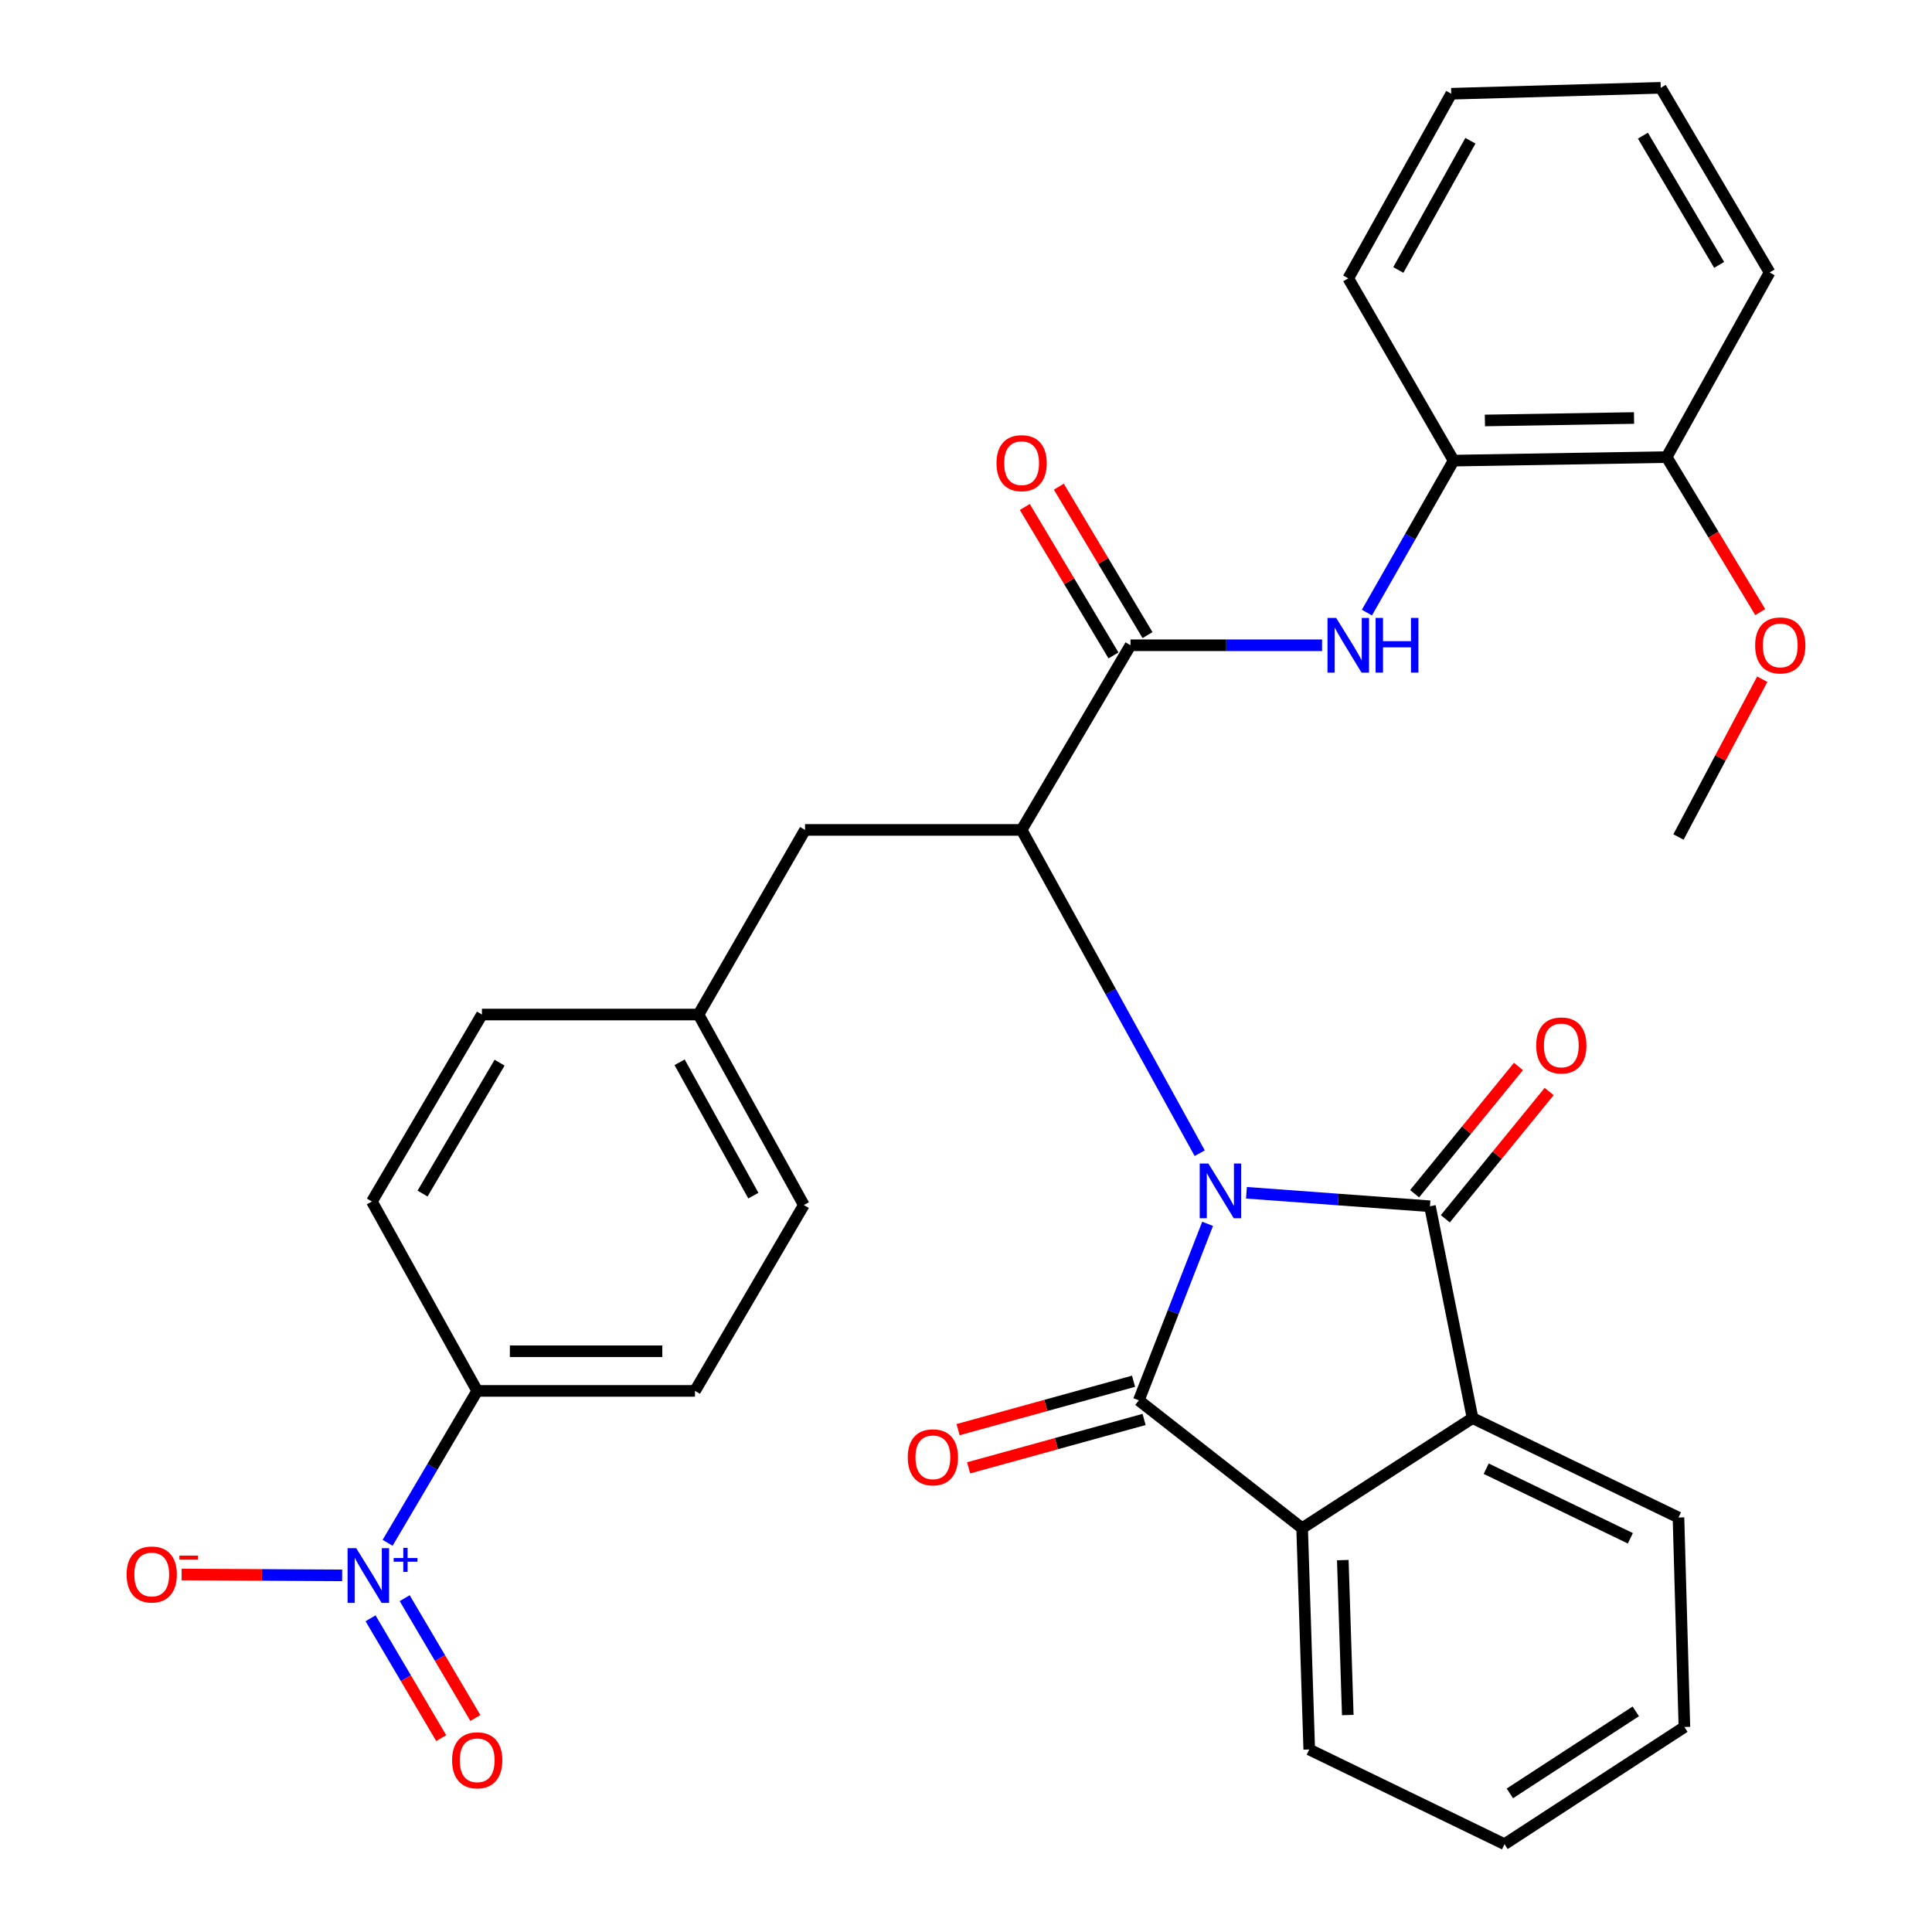 <?xml version='1.0' encoding='iso-8859-1'?>
<svg version='1.1' baseProfile='full'
              xmlns='http://www.w3.org/2000/svg'
                      xmlns:rdkit='http://www.rdkit.org/xml'
                      xmlns:xlink='http://www.w3.org/1999/xlink'
                  xml:space='preserve'
width='1000px' height='1000px' viewBox='0 0 1000 1000'>
<!-- END OF HEADER -->
<rect style='opacity:1.0;fill:#FFFFFF;stroke:none' width='1000' height='1000' x='0' y='0'> </rect>
<path class='bond-0' d='M 625.056,633.461 L 607.253,679.139' style='fill:none;fill-rule:evenodd;stroke:#0000FF;stroke-width:6px;stroke-linecap:butt;stroke-linejoin:miter;stroke-opacity:1' />
<path class='bond-0' d='M 607.253,679.139 L 589.45,724.817' style='fill:none;fill-rule:evenodd;stroke:#000000;stroke-width:6px;stroke-linecap:butt;stroke-linejoin:miter;stroke-opacity:1' />
<path class='bond-1' d='M 645.166,617.38 L 692.656,620.869' style='fill:none;fill-rule:evenodd;stroke:#0000FF;stroke-width:6px;stroke-linecap:butt;stroke-linejoin:miter;stroke-opacity:1' />
<path class='bond-1' d='M 692.656,620.869 L 740.145,624.358' style='fill:none;fill-rule:evenodd;stroke:#000000;stroke-width:6px;stroke-linecap:butt;stroke-linejoin:miter;stroke-opacity:1' />
<path class='bond-2' d='M 620.97,596.899 L 574.879,513.229' style='fill:none;fill-rule:evenodd;stroke:#0000FF;stroke-width:6px;stroke-linecap:butt;stroke-linejoin:miter;stroke-opacity:1' />
<path class='bond-2' d='M 574.879,513.229 L 528.787,429.559' style='fill:none;fill-rule:evenodd;stroke:#000000;stroke-width:6px;stroke-linecap:butt;stroke-linejoin:miter;stroke-opacity:1' />
<path class='bond-4' d='M 589.45,724.817 L 673.977,790.984' style='fill:none;fill-rule:evenodd;stroke:#000000;stroke-width:6px;stroke-linecap:butt;stroke-linejoin:miter;stroke-opacity:1' />
<path class='bond-11' d='M 586.723,714.929 L 541.31,727.456' style='fill:none;fill-rule:evenodd;stroke:#000000;stroke-width:6px;stroke-linecap:butt;stroke-linejoin:miter;stroke-opacity:1' />
<path class='bond-11' d='M 541.31,727.456 L 495.897,739.984' style='fill:none;fill-rule:evenodd;stroke:#FF0000;stroke-width:6px;stroke-linecap:butt;stroke-linejoin:miter;stroke-opacity:1' />
<path class='bond-11' d='M 592.178,734.704 L 546.765,747.231' style='fill:none;fill-rule:evenodd;stroke:#000000;stroke-width:6px;stroke-linecap:butt;stroke-linejoin:miter;stroke-opacity:1' />
<path class='bond-11' d='M 546.765,747.231 L 501.352,759.758' style='fill:none;fill-rule:evenodd;stroke:#FF0000;stroke-width:6px;stroke-linecap:butt;stroke-linejoin:miter;stroke-opacity:1' />
<path class='bond-5' d='M 740.145,624.358 L 762.186,734.002' style='fill:none;fill-rule:evenodd;stroke:#000000;stroke-width:6px;stroke-linecap:butt;stroke-linejoin:miter;stroke-opacity:1' />
<path class='bond-10' d='M 748.092,630.842 L 774.968,597.907' style='fill:none;fill-rule:evenodd;stroke:#000000;stroke-width:6px;stroke-linecap:butt;stroke-linejoin:miter;stroke-opacity:1' />
<path class='bond-10' d='M 774.968,597.907 L 801.844,564.972' style='fill:none;fill-rule:evenodd;stroke:#FF0000;stroke-width:6px;stroke-linecap:butt;stroke-linejoin:miter;stroke-opacity:1' />
<path class='bond-10' d='M 732.198,617.873 L 759.075,584.938' style='fill:none;fill-rule:evenodd;stroke:#000000;stroke-width:6px;stroke-linecap:butt;stroke-linejoin:miter;stroke-opacity:1' />
<path class='bond-10' d='M 759.075,584.938 L 785.951,552.002' style='fill:none;fill-rule:evenodd;stroke:#FF0000;stroke-width:6px;stroke-linecap:butt;stroke-linejoin:miter;stroke-opacity:1' />
<path class='bond-6' d='M 528.787,429.559 L 585.143,333.989' style='fill:none;fill-rule:evenodd;stroke:#000000;stroke-width:6px;stroke-linecap:butt;stroke-linejoin:miter;stroke-opacity:1' />
<path class='bond-13' d='M 528.787,429.559 L 416.692,429.559' style='fill:none;fill-rule:evenodd;stroke:#000000;stroke-width:6px;stroke-linecap:butt;stroke-linejoin:miter;stroke-opacity:1' />
<path class='bond-3' d='M 200.631,798.553 L 223.815,759.24' style='fill:none;fill-rule:evenodd;stroke:#0000FF;stroke-width:6px;stroke-linecap:butt;stroke-linejoin:miter;stroke-opacity:1' />
<path class='bond-3' d='M 223.815,759.24 L 247,719.928' style='fill:none;fill-rule:evenodd;stroke:#000000;stroke-width:6px;stroke-linecap:butt;stroke-linejoin:miter;stroke-opacity:1' />
<path class='bond-12' d='M 177.102,815.412 L 135.552,815.184' style='fill:none;fill-rule:evenodd;stroke:#0000FF;stroke-width:6px;stroke-linecap:butt;stroke-linejoin:miter;stroke-opacity:1' />
<path class='bond-12' d='M 135.552,815.184 L 94.002,814.956' style='fill:none;fill-rule:evenodd;stroke:#FF0000;stroke-width:6px;stroke-linecap:butt;stroke-linejoin:miter;stroke-opacity:1' />
<path class='bond-14' d='M 191.796,837.63 L 210.085,868.642' style='fill:none;fill-rule:evenodd;stroke:#0000FF;stroke-width:6px;stroke-linecap:butt;stroke-linejoin:miter;stroke-opacity:1' />
<path class='bond-14' d='M 210.085,868.642 L 228.374,899.654' style='fill:none;fill-rule:evenodd;stroke:#FF0000;stroke-width:6px;stroke-linecap:butt;stroke-linejoin:miter;stroke-opacity:1' />
<path class='bond-14' d='M 209.466,827.21 L 227.755,858.221' style='fill:none;fill-rule:evenodd;stroke:#0000FF;stroke-width:6px;stroke-linecap:butt;stroke-linejoin:miter;stroke-opacity:1' />
<path class='bond-14' d='M 227.755,858.221 L 246.044,889.233' style='fill:none;fill-rule:evenodd;stroke:#FF0000;stroke-width:6px;stroke-linecap:butt;stroke-linejoin:miter;stroke-opacity:1' />
<path class='bond-22' d='M 673.977,790.984 L 677.658,905.541' style='fill:none;fill-rule:evenodd;stroke:#000000;stroke-width:6px;stroke-linecap:butt;stroke-linejoin:miter;stroke-opacity:1' />
<path class='bond-22' d='M 695.033,807.509 L 697.609,887.699' style='fill:none;fill-rule:evenodd;stroke:#000000;stroke-width:6px;stroke-linecap:butt;stroke-linejoin:miter;stroke-opacity:1' />
<path class='bond-32' d='M 673.977,790.984 L 762.186,734.002' style='fill:none;fill-rule:evenodd;stroke:#000000;stroke-width:6px;stroke-linecap:butt;stroke-linejoin:miter;stroke-opacity:1' />
<path class='bond-23' d='M 762.186,734.002 L 868.776,785.468' style='fill:none;fill-rule:evenodd;stroke:#000000;stroke-width:6px;stroke-linecap:butt;stroke-linejoin:miter;stroke-opacity:1' />
<path class='bond-23' d='M 769.255,760.195 L 843.868,796.221' style='fill:none;fill-rule:evenodd;stroke:#000000;stroke-width:6px;stroke-linecap:butt;stroke-linejoin:miter;stroke-opacity:1' />
<path class='bond-7' d='M 585.143,333.989 L 634.724,333.989' style='fill:none;fill-rule:evenodd;stroke:#000000;stroke-width:6px;stroke-linecap:butt;stroke-linejoin:miter;stroke-opacity:1' />
<path class='bond-7' d='M 634.724,333.989 L 684.306,333.989' style='fill:none;fill-rule:evenodd;stroke:#0000FF;stroke-width:6px;stroke-linecap:butt;stroke-linejoin:miter;stroke-opacity:1' />
<path class='bond-15' d='M 593.948,328.729 L 570.999,290.313' style='fill:none;fill-rule:evenodd;stroke:#000000;stroke-width:6px;stroke-linecap:butt;stroke-linejoin:miter;stroke-opacity:1' />
<path class='bond-15' d='M 570.999,290.313 L 548.051,251.896' style='fill:none;fill-rule:evenodd;stroke:#FF0000;stroke-width:6px;stroke-linecap:butt;stroke-linejoin:miter;stroke-opacity:1' />
<path class='bond-15' d='M 576.337,339.249 L 553.389,300.833' style='fill:none;fill-rule:evenodd;stroke:#000000;stroke-width:6px;stroke-linecap:butt;stroke-linejoin:miter;stroke-opacity:1' />
<path class='bond-15' d='M 553.389,300.833 L 530.44,262.416' style='fill:none;fill-rule:evenodd;stroke:#FF0000;stroke-width:6px;stroke-linecap:butt;stroke-linejoin:miter;stroke-opacity:1' />
<path class='bond-9' d='M 707.511,317.078 L 729.948,277.748' style='fill:none;fill-rule:evenodd;stroke:#0000FF;stroke-width:6px;stroke-linecap:butt;stroke-linejoin:miter;stroke-opacity:1' />
<path class='bond-9' d='M 729.948,277.748 L 752.385,238.418' style='fill:none;fill-rule:evenodd;stroke:#000000;stroke-width:6px;stroke-linecap:butt;stroke-linejoin:miter;stroke-opacity:1' />
<path class='bond-8' d='M 247,719.928 L 359.722,719.928' style='fill:none;fill-rule:evenodd;stroke:#000000;stroke-width:6px;stroke-linecap:butt;stroke-linejoin:miter;stroke-opacity:1' />
<path class='bond-8' d='M 263.908,699.414 L 342.813,699.414' style='fill:none;fill-rule:evenodd;stroke:#000000;stroke-width:6px;stroke-linecap:butt;stroke-linejoin:miter;stroke-opacity:1' />
<path class='bond-34' d='M 247,719.928 L 192.491,621.907' style='fill:none;fill-rule:evenodd;stroke:#000000;stroke-width:6px;stroke-linecap:butt;stroke-linejoin:miter;stroke-opacity:1' />
<path class='bond-16' d='M 752.385,238.418 L 862.656,236.595' style='fill:none;fill-rule:evenodd;stroke:#000000;stroke-width:6px;stroke-linecap:butt;stroke-linejoin:miter;stroke-opacity:1' />
<path class='bond-16' d='M 768.586,217.634 L 845.776,216.358' style='fill:none;fill-rule:evenodd;stroke:#000000;stroke-width:6px;stroke-linecap:butt;stroke-linejoin:miter;stroke-opacity:1' />
<path class='bond-25' d='M 752.385,238.418 L 697.864,144.079' style='fill:none;fill-rule:evenodd;stroke:#000000;stroke-width:6px;stroke-linecap:butt;stroke-linejoin:miter;stroke-opacity:1' />
<path class='bond-19' d='M 416.692,429.559 L 361.545,525.118' style='fill:none;fill-rule:evenodd;stroke:#000000;stroke-width:6px;stroke-linecap:butt;stroke-linejoin:miter;stroke-opacity:1' />
<path class='bond-24' d='M 862.656,236.595 L 886.877,276.71' style='fill:none;fill-rule:evenodd;stroke:#000000;stroke-width:6px;stroke-linecap:butt;stroke-linejoin:miter;stroke-opacity:1' />
<path class='bond-24' d='M 886.877,276.71 L 911.098,316.824' style='fill:none;fill-rule:evenodd;stroke:#FF0000;stroke-width:6px;stroke-linecap:butt;stroke-linejoin:miter;stroke-opacity:1' />
<path class='bond-26' d='M 862.656,236.595 L 915.946,141.025' style='fill:none;fill-rule:evenodd;stroke:#000000;stroke-width:6px;stroke-linecap:butt;stroke-linejoin:miter;stroke-opacity:1' />
<path class='bond-17' d='M 192.491,621.907 L 249.45,525.118' style='fill:none;fill-rule:evenodd;stroke:#000000;stroke-width:6px;stroke-linecap:butt;stroke-linejoin:miter;stroke-opacity:1' />
<path class='bond-17' d='M 218.714,617.793 L 258.586,550.04' style='fill:none;fill-rule:evenodd;stroke:#000000;stroke-width:6px;stroke-linecap:butt;stroke-linejoin:miter;stroke-opacity:1' />
<path class='bond-18' d='M 359.722,719.928 L 416.066,623.731' style='fill:none;fill-rule:evenodd;stroke:#000000;stroke-width:6px;stroke-linecap:butt;stroke-linejoin:miter;stroke-opacity:1' />
<path class='bond-20' d='M 361.545,525.118 L 249.45,525.118' style='fill:none;fill-rule:evenodd;stroke:#000000;stroke-width:6px;stroke-linecap:butt;stroke-linejoin:miter;stroke-opacity:1' />
<path class='bond-21' d='M 361.545,525.118 L 416.066,623.731' style='fill:none;fill-rule:evenodd;stroke:#000000;stroke-width:6px;stroke-linecap:butt;stroke-linejoin:miter;stroke-opacity:1' />
<path class='bond-21' d='M 351.771,549.835 L 389.935,618.864' style='fill:none;fill-rule:evenodd;stroke:#000000;stroke-width:6px;stroke-linecap:butt;stroke-linejoin:miter;stroke-opacity:1' />
<path class='bond-29' d='M 677.658,905.541 L 778.733,954.545' style='fill:none;fill-rule:evenodd;stroke:#000000;stroke-width:6px;stroke-linecap:butt;stroke-linejoin:miter;stroke-opacity:1' />
<path class='bond-28' d='M 868.776,785.468 L 871.842,893.894' style='fill:none;fill-rule:evenodd;stroke:#000000;stroke-width:6px;stroke-linecap:butt;stroke-linejoin:miter;stroke-opacity:1' />
<path class='bond-27' d='M 912.135,351.558 L 890.455,392.393' style='fill:none;fill-rule:evenodd;stroke:#FF0000;stroke-width:6px;stroke-linecap:butt;stroke-linejoin:miter;stroke-opacity:1' />
<path class='bond-27' d='M 890.455,392.393 L 868.776,433.228' style='fill:none;fill-rule:evenodd;stroke:#000000;stroke-width:6px;stroke-linecap:butt;stroke-linejoin:miter;stroke-opacity:1' />
<path class='bond-30' d='M 697.864,144.079 L 751.165,48.52' style='fill:none;fill-rule:evenodd;stroke:#000000;stroke-width:6px;stroke-linecap:butt;stroke-linejoin:miter;stroke-opacity:1' />
<path class='bond-30' d='M 723.775,139.738 L 761.085,72.847' style='fill:none;fill-rule:evenodd;stroke:#000000;stroke-width:6px;stroke-linecap:butt;stroke-linejoin:miter;stroke-opacity:1' />
<path class='bond-35' d='M 915.946,141.025 L 859.591,45.455' style='fill:none;fill-rule:evenodd;stroke:#000000;stroke-width:6px;stroke-linecap:butt;stroke-linejoin:miter;stroke-opacity:1' />
<path class='bond-35' d='M 889.822,137.109 L 850.374,70.21' style='fill:none;fill-rule:evenodd;stroke:#000000;stroke-width:6px;stroke-linecap:butt;stroke-linejoin:miter;stroke-opacity:1' />
<path class='bond-33' d='M 871.842,893.894 L 778.733,954.545' style='fill:none;fill-rule:evenodd;stroke:#000000;stroke-width:6px;stroke-linecap:butt;stroke-linejoin:miter;stroke-opacity:1' />
<path class='bond-33' d='M 846.679,885.803 L 781.503,928.259' style='fill:none;fill-rule:evenodd;stroke:#000000;stroke-width:6px;stroke-linecap:butt;stroke-linejoin:miter;stroke-opacity:1' />
<path class='bond-31' d='M 751.165,48.52 L 859.591,45.455' style='fill:none;fill-rule:evenodd;stroke:#000000;stroke-width:6px;stroke-linecap:butt;stroke-linejoin:miter;stroke-opacity:1' />
<path  class='atom-0' d='M 625.448 602.231
L 634.728 617.231
Q 635.648 618.711, 637.128 621.391
Q 638.608 624.071, 638.688 624.231
L 638.688 602.231
L 642.448 602.231
L 642.448 630.551
L 638.568 630.551
L 628.608 614.151
Q 627.448 612.231, 626.208 610.031
Q 625.008 607.831, 624.648 607.151
L 624.648 630.551
L 620.968 630.551
L 620.968 602.231
L 625.448 602.231
' fill='#0000FF'/>
<path  class='atom-4' d='M 184.385 801.327
L 193.665 816.327
Q 194.585 817.807, 196.065 820.487
Q 197.545 823.167, 197.625 823.327
L 197.625 801.327
L 201.385 801.327
L 201.385 829.647
L 197.505 829.647
L 187.545 813.247
Q 186.385 811.327, 185.145 809.127
Q 183.945 806.927, 183.585 806.247
L 183.585 829.647
L 179.905 829.647
L 179.905 801.327
L 184.385 801.327
' fill='#0000FF'/>
<path  class='atom-4' d='M 203.761 806.431
L 208.75 806.431
L 208.75 801.178
L 210.968 801.178
L 210.968 806.431
L 216.089 806.431
L 216.089 808.332
L 210.968 808.332
L 210.968 813.612
L 208.75 813.612
L 208.75 808.332
L 203.761 808.332
L 203.761 806.431
' fill='#0000FF'/>
<path  class='atom-8' d='M 691.604 319.829
L 700.884 334.829
Q 701.804 336.309, 703.284 338.989
Q 704.764 341.669, 704.844 341.829
L 704.844 319.829
L 708.604 319.829
L 708.604 348.149
L 704.724 348.149
L 694.764 331.749
Q 693.604 329.829, 692.364 327.629
Q 691.164 325.429, 690.804 324.749
L 690.804 348.149
L 687.124 348.149
L 687.124 319.829
L 691.604 319.829
' fill='#0000FF'/>
<path  class='atom-8' d='M 712.004 319.829
L 715.844 319.829
L 715.844 331.869
L 730.324 331.869
L 730.324 319.829
L 734.164 319.829
L 734.164 348.149
L 730.324 348.149
L 730.324 335.069
L 715.844 335.069
L 715.844 348.149
L 712.004 348.149
L 712.004 319.829
' fill='#0000FF'/>
<path  class='atom-11' d='M 795.136 541.118
Q 795.136 534.318, 798.496 530.518
Q 801.856 526.718, 808.136 526.718
Q 814.416 526.718, 817.776 530.518
Q 821.136 534.318, 821.136 541.118
Q 821.136 547.998, 817.736 551.918
Q 814.336 555.798, 808.136 555.798
Q 801.896 555.798, 798.496 551.918
Q 795.136 548.038, 795.136 541.118
M 808.136 552.598
Q 812.456 552.598, 814.776 549.718
Q 817.136 546.798, 817.136 541.118
Q 817.136 535.558, 814.776 532.758
Q 812.456 529.918, 808.136 529.918
Q 803.816 529.918, 801.456 532.718
Q 799.136 535.518, 799.136 541.118
Q 799.136 546.838, 801.456 549.718
Q 803.816 552.598, 808.136 552.598
' fill='#FF0000'/>
<path  class='atom-12' d='M 469.86 754.3
Q 469.86 747.5, 473.22 743.7
Q 476.58 739.9, 482.86 739.9
Q 489.14 739.9, 492.5 743.7
Q 495.86 747.5, 495.86 754.3
Q 495.86 761.18, 492.46 765.1
Q 489.06 768.98, 482.86 768.98
Q 476.62 768.98, 473.22 765.1
Q 469.86 761.22, 469.86 754.3
M 482.86 765.78
Q 487.18 765.78, 489.5 762.9
Q 491.86 759.98, 491.86 754.3
Q 491.86 748.74, 489.5 745.94
Q 487.18 743.1, 482.86 743.1
Q 478.54 743.1, 476.18 745.9
Q 473.86 748.7, 473.86 754.3
Q 473.86 760.02, 476.18 762.9
Q 478.54 765.78, 482.86 765.78
' fill='#FF0000'/>
<path  class='atom-13' d='M 65.538 814.951
Q 65.538 808.151, 68.898 804.351
Q 72.258 800.551, 78.538 800.551
Q 84.818 800.551, 88.178 804.351
Q 91.538 808.151, 91.538 814.951
Q 91.538 821.831, 88.138 825.751
Q 84.738 829.631, 78.538 829.631
Q 72.298 829.631, 68.898 825.751
Q 65.538 821.871, 65.538 814.951
M 78.538 826.431
Q 82.858 826.431, 85.178 823.551
Q 87.538 820.631, 87.538 814.951
Q 87.538 809.391, 85.178 806.591
Q 82.858 803.751, 78.538 803.751
Q 74.218 803.751, 71.858 806.551
Q 69.538 809.351, 69.538 814.951
Q 69.538 820.671, 71.858 823.551
Q 74.218 826.431, 78.538 826.431
' fill='#FF0000'/>
<path  class='atom-13' d='M 92.858 805.174
L 102.547 805.174
L 102.547 807.286
L 92.858 807.286
L 92.858 805.174
' fill='#FF0000'/>
<path  class='atom-15' d='M 234 911.125
Q 234 904.325, 237.36 900.525
Q 240.72 896.725, 247 896.725
Q 253.28 896.725, 256.64 900.525
Q 260 904.325, 260 911.125
Q 260 918.005, 256.6 921.925
Q 253.2 925.805, 247 925.805
Q 240.76 925.805, 237.36 921.925
Q 234 918.045, 234 911.125
M 247 922.605
Q 251.32 922.605, 253.64 919.725
Q 256 916.805, 256 911.125
Q 256 905.565, 253.64 902.765
Q 251.32 899.925, 247 899.925
Q 242.68 899.925, 240.32 902.725
Q 238 905.525, 238 911.125
Q 238 916.845, 240.32 919.725
Q 242.68 922.605, 247 922.605
' fill='#FF0000'/>
<path  class='atom-16' d='M 515.787 239.729
Q 515.787 232.929, 519.147 229.129
Q 522.507 225.329, 528.787 225.329
Q 535.067 225.329, 538.427 229.129
Q 541.787 232.929, 541.787 239.729
Q 541.787 246.609, 538.387 250.529
Q 534.987 254.409, 528.787 254.409
Q 522.547 254.409, 519.147 250.529
Q 515.787 246.649, 515.787 239.729
M 528.787 251.209
Q 533.107 251.209, 535.427 248.329
Q 537.787 245.409, 537.787 239.729
Q 537.787 234.169, 535.427 231.369
Q 533.107 228.529, 528.787 228.529
Q 524.467 228.529, 522.107 231.329
Q 519.787 234.129, 519.787 239.729
Q 519.787 245.449, 522.107 248.329
Q 524.467 251.209, 528.787 251.209
' fill='#FF0000'/>
<path  class='atom-25' d='M 908.462 334.069
Q 908.462 327.269, 911.822 323.469
Q 915.182 319.669, 921.462 319.669
Q 927.742 319.669, 931.102 323.469
Q 934.462 327.269, 934.462 334.069
Q 934.462 340.949, 931.062 344.869
Q 927.662 348.749, 921.462 348.749
Q 915.222 348.749, 911.822 344.869
Q 908.462 340.989, 908.462 334.069
M 921.462 345.549
Q 925.782 345.549, 928.102 342.669
Q 930.462 339.749, 930.462 334.069
Q 930.462 328.509, 928.102 325.709
Q 925.782 322.869, 921.462 322.869
Q 917.142 322.869, 914.782 325.669
Q 912.462 328.469, 912.462 334.069
Q 912.462 339.789, 914.782 342.669
Q 917.142 345.549, 921.462 345.549
' fill='#FF0000'/>
</svg>
